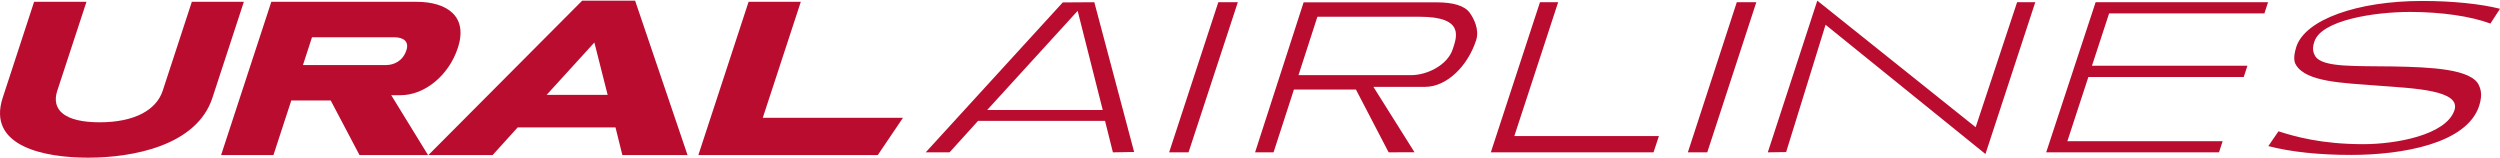 <svg xmlns="http://www.w3.org/2000/svg" width="450" height="28.5" viewBox="0 0 19516.458 1225.7"><path d="M687.448 1225.7c-340.6 0-790.68-88.03-666.28-467.78L266.208 8.93h408.78l-227.93 694.19c-49.07 150.71 58.23 246.47 330.55 246.47 274.72 0 443.35-97.15 492.58-246.47l227.34-694.19h406.11l-245.28 748.99c-122.11 374.37-622.14 467.78-970.91 467.78zm2484.97-838.11c-27.76 84.87-99.13 115.16-158.81 115.16h-648.63l70.69-217.19h640.4c77.44 0 118.75 35.74 96.35 102.03zm78.47-378.66h-1132.8l-391.9 1196.22h408.56l139.28-426.06h307.75l224.64 426.06h534.93l-287.15-467.32 73.8.03c186.64 0 375.82-153.53 446.04-368.94 82.06-247.95-85.44-359.99-323.15-359.99zm1016.4 726.6l372.71-408.95 103.64 408.95zM4958.058 0h-413.17l-1200.38 1205.15h501.28l195.79-216.03h763.27l53.59 216.03h508.84zm493.79 1205.17L5843.918 8.93h407.57l-296.8 905.41h1094.46l-196.57 290.83zm2254.46-351.5h902.37l-195.86-774.03zm10646.51 350.45c-250.89 0-467.29-23.06-644.95-68.74l79.2-115.44c130.21 41.55 336.24 100.38 661.96 100.38 254.21 0 643.04-70.31 710.95-262.42 56.55-160.25-311.22-172.96-603.53-194.94-260.11-20.52-550.62-26.97-631.65-159.71-6.95-11.45-29.99-45.22 1.73-143.36 68.36-210.55 472.54-357.59 982.87-357.59 234.95 0 457.34 22.81 607.06 61.06l-74.86 115.26c-152.93-57.02-383.12-90.67-626.96-90.67-282.75 0-692.43 64.52-747.04 231.07-14.78 44.73-16.05 78.08 7.59 115.48 57.29 90.47 330.62 73.67 607.69 79.03 291.57 5.68 619.83 18.52 670.99 151.94 4.58 11.88 31.11 59.63-.08 155.51-96.16 295.32-600.6 383.14-1000.97 383.14zm-2379.1-20.05l385.91-1171.86h1346.02l-28.43 87.24h-1212.32l-133.95 408.72h1213.66l-28.65 87.67h-1212.99l-163.93 501.11h1212.28l-28.64 87.12zm-2173.28 0L14186.938 0l1236.24 988.06 323.43-975.89h141.88l-388.93 1184.88-1248.17-1008.96-307.83 993.91zm-2162.21 0l383.68-1171.9h141.89l-342.13 1044.76h1128.68l-42.02 127.14zm-1501.5-602.58h878.14c128.52 0 286.42-79.91 326.25-203.58 27.44-86.15 99.55-252.31-255.73-252.31h-801.09zm703.69 602.51l-255.27-490.36h-484.08L9942.108 1184h-144.25l378.91-1170.89h1037.17c127.92 0 219.32 25.06 259.93 81.92 30.8 43.18 76.62 130.47 49.81 213.17-64.98 201.87-229.13 364.64-398.25 364.64h-403.9l320.86 510.5zm2335.92.07l382.02-1171.9h152.44l-383.01 1171.9zm-4049.4 0l383.86-1171.9h152.37l-384.85 1171.9zm-439.03 0l-61.38-245.47h-991.27l-222.61 245.47h-186.01l1069.9-1170.34 246.31-1.52 310.87 1169.1z" fill="#ba0c2f"/></svg>